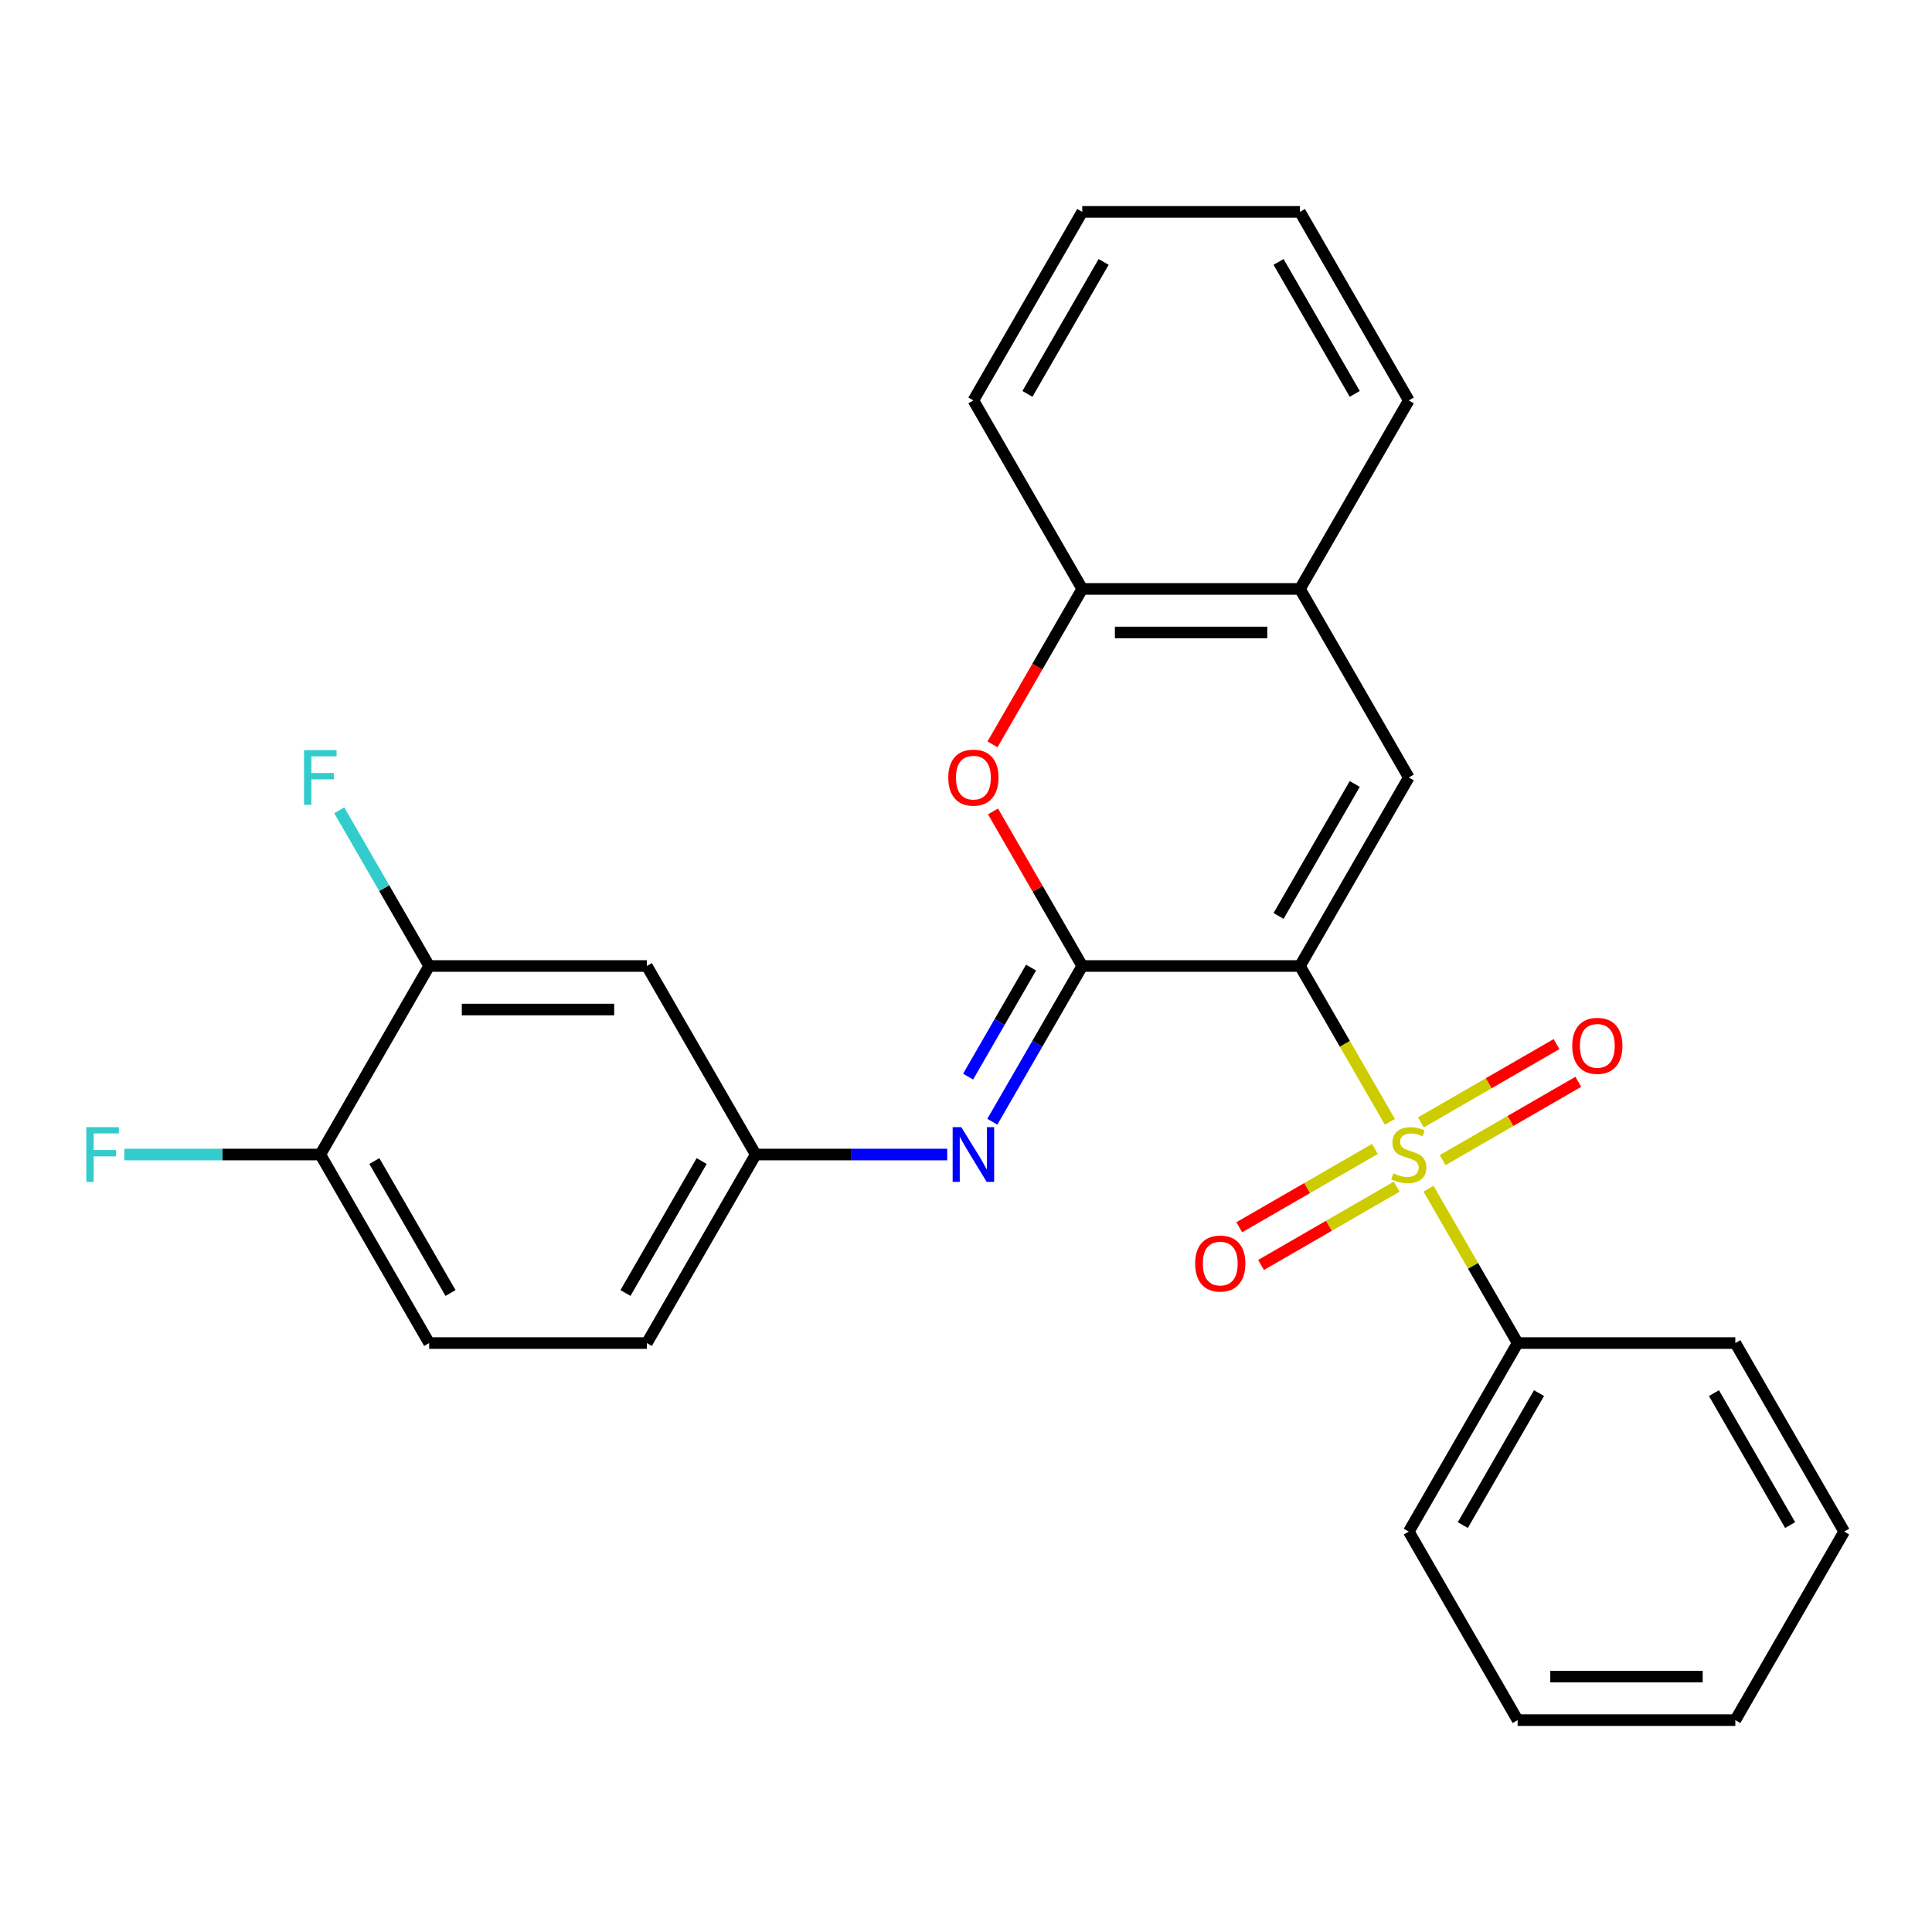 <?xml version='1.0' encoding='iso-8859-1'?>
<svg version='1.1' baseProfile='full'
              xmlns='http://www.w3.org/2000/svg'
                      xmlns:rdkit='http://www.rdkit.org/xml'
                      xmlns:xlink='http://www.w3.org/1999/xlink'
                  xml:space='preserve'
width='1000px' height='1000px' viewBox='0 0 1000 1000'>
<!-- END OF HEADER -->
<rect style='opacity:1.0;fill:#FFFFFF;stroke:none' width='1000' height='1000' x='0' y='0'> </rect>
<path class='bond-0' d='M 672.846,500 L 696.127,540.323' style='fill:none;fill-rule:evenodd;stroke:#000000;stroke-width:6px;stroke-linecap:butt;stroke-linejoin:miter;stroke-opacity:1' />
<path class='bond-0' d='M 696.127,540.323 L 719.408,580.646' style='fill:none;fill-rule:evenodd;stroke:#CCCC00;stroke-width:6px;stroke-linecap:butt;stroke-linejoin:miter;stroke-opacity:1' />
<path class='bond-1' d='M 672.846,500 L 560.167,500' style='fill:none;fill-rule:evenodd;stroke:#000000;stroke-width:6px;stroke-linecap:butt;stroke-linejoin:miter;stroke-opacity:1' />
<path class='bond-2' d='M 672.846,500 L 729.186,402.417' style='fill:none;fill-rule:evenodd;stroke:#000000;stroke-width:6px;stroke-linecap:butt;stroke-linejoin:miter;stroke-opacity:1' />
<path class='bond-2' d='M 661.781,474.095 L 701.219,405.786' style='fill:none;fill-rule:evenodd;stroke:#000000;stroke-width:6px;stroke-linecap:butt;stroke-linejoin:miter;stroke-opacity:1' />
<path class='bond-7' d='M 711.655,594.694 L 676.549,614.963' style='fill:none;fill-rule:evenodd;stroke:#CCCC00;stroke-width:6px;stroke-linecap:butt;stroke-linejoin:miter;stroke-opacity:1' />
<path class='bond-7' d='M 676.549,614.963 L 641.442,635.231' style='fill:none;fill-rule:evenodd;stroke:#FF0000;stroke-width:6px;stroke-linecap:butt;stroke-linejoin:miter;stroke-opacity:1' />
<path class='bond-7' d='M 722.923,614.21 L 687.817,634.479' style='fill:none;fill-rule:evenodd;stroke:#CCCC00;stroke-width:6px;stroke-linecap:butt;stroke-linejoin:miter;stroke-opacity:1' />
<path class='bond-7' d='M 687.817,634.479 L 652.71,654.748' style='fill:none;fill-rule:evenodd;stroke:#FF0000;stroke-width:6px;stroke-linecap:butt;stroke-linejoin:miter;stroke-opacity:1' />
<path class='bond-8' d='M 746.717,600.473 L 781.824,580.204' style='fill:none;fill-rule:evenodd;stroke:#CCCC00;stroke-width:6px;stroke-linecap:butt;stroke-linejoin:miter;stroke-opacity:1' />
<path class='bond-8' d='M 781.824,580.204 L 816.93,559.936' style='fill:none;fill-rule:evenodd;stroke:#FF0000;stroke-width:6px;stroke-linecap:butt;stroke-linejoin:miter;stroke-opacity:1' />
<path class='bond-8' d='M 735.449,580.956 L 770.556,560.688' style='fill:none;fill-rule:evenodd;stroke:#CCCC00;stroke-width:6px;stroke-linecap:butt;stroke-linejoin:miter;stroke-opacity:1' />
<path class='bond-8' d='M 770.556,560.688 L 805.662,540.419' style='fill:none;fill-rule:evenodd;stroke:#FF0000;stroke-width:6px;stroke-linecap:butt;stroke-linejoin:miter;stroke-opacity:1' />
<path class='bond-10' d='M 739.404,615.28 L 762.465,655.224' style='fill:none;fill-rule:evenodd;stroke:#CCCC00;stroke-width:6px;stroke-linecap:butt;stroke-linejoin:miter;stroke-opacity:1' />
<path class='bond-10' d='M 762.465,655.224 L 785.526,695.167' style='fill:none;fill-rule:evenodd;stroke:#000000;stroke-width:6px;stroke-linecap:butt;stroke-linejoin:miter;stroke-opacity:1' />
<path class='bond-3' d='M 560.167,500 L 537.071,459.997' style='fill:none;fill-rule:evenodd;stroke:#000000;stroke-width:6px;stroke-linecap:butt;stroke-linejoin:miter;stroke-opacity:1' />
<path class='bond-3' d='M 537.071,459.997 L 513.975,419.994' style='fill:none;fill-rule:evenodd;stroke:#FF0000;stroke-width:6px;stroke-linecap:butt;stroke-linejoin:miter;stroke-opacity:1' />
<path class='bond-4' d='M 560.167,500 L 536.898,540.303' style='fill:none;fill-rule:evenodd;stroke:#000000;stroke-width:6px;stroke-linecap:butt;stroke-linejoin:miter;stroke-opacity:1' />
<path class='bond-4' d='M 536.898,540.303 L 513.629,580.606' style='fill:none;fill-rule:evenodd;stroke:#0000FF;stroke-width:6px;stroke-linecap:butt;stroke-linejoin:miter;stroke-opacity:1' />
<path class='bond-4' d='M 533.669,500.823 L 517.381,529.035' style='fill:none;fill-rule:evenodd;stroke:#000000;stroke-width:6px;stroke-linecap:butt;stroke-linejoin:miter;stroke-opacity:1' />
<path class='bond-4' d='M 517.381,529.035 L 501.093,557.247' style='fill:none;fill-rule:evenodd;stroke:#0000FF;stroke-width:6px;stroke-linecap:butt;stroke-linejoin:miter;stroke-opacity:1' />
<path class='bond-5' d='M 729.186,402.417 L 672.846,304.833' style='fill:none;fill-rule:evenodd;stroke:#000000;stroke-width:6px;stroke-linecap:butt;stroke-linejoin:miter;stroke-opacity:1' />
<path class='bond-27' d='M 513.721,385.28 L 536.944,345.056' style='fill:none;fill-rule:evenodd;stroke:#FF0000;stroke-width:6px;stroke-linecap:butt;stroke-linejoin:miter;stroke-opacity:1' />
<path class='bond-27' d='M 536.944,345.056 L 560.167,304.833' style='fill:none;fill-rule:evenodd;stroke:#000000;stroke-width:6px;stroke-linecap:butt;stroke-linejoin:miter;stroke-opacity:1' />
<path class='bond-12' d='M 490.27,597.583 L 440.709,597.583' style='fill:none;fill-rule:evenodd;stroke:#0000FF;stroke-width:6px;stroke-linecap:butt;stroke-linejoin:miter;stroke-opacity:1' />
<path class='bond-12' d='M 440.709,597.583 L 391.147,597.583' style='fill:none;fill-rule:evenodd;stroke:#000000;stroke-width:6px;stroke-linecap:butt;stroke-linejoin:miter;stroke-opacity:1' />
<path class='bond-6' d='M 672.846,304.833 L 560.167,304.833' style='fill:none;fill-rule:evenodd;stroke:#000000;stroke-width:6px;stroke-linecap:butt;stroke-linejoin:miter;stroke-opacity:1' />
<path class='bond-6' d='M 655.944,327.369 L 577.069,327.369' style='fill:none;fill-rule:evenodd;stroke:#000000;stroke-width:6px;stroke-linecap:butt;stroke-linejoin:miter;stroke-opacity:1' />
<path class='bond-18' d='M 672.846,304.833 L 729.186,207.25' style='fill:none;fill-rule:evenodd;stroke:#000000;stroke-width:6px;stroke-linecap:butt;stroke-linejoin:miter;stroke-opacity:1' />
<path class='bond-19' d='M 560.167,304.833 L 503.827,207.25' style='fill:none;fill-rule:evenodd;stroke:#000000;stroke-width:6px;stroke-linecap:butt;stroke-linejoin:miter;stroke-opacity:1' />
<path class='bond-9' d='M 222.128,500 L 334.808,500' style='fill:none;fill-rule:evenodd;stroke:#000000;stroke-width:6px;stroke-linecap:butt;stroke-linejoin:miter;stroke-opacity:1' />
<path class='bond-9' d='M 239.03,522.536 L 317.906,522.536' style='fill:none;fill-rule:evenodd;stroke:#000000;stroke-width:6px;stroke-linecap:butt;stroke-linejoin:miter;stroke-opacity:1' />
<path class='bond-15' d='M 222.128,500 L 198.859,459.697' style='fill:none;fill-rule:evenodd;stroke:#000000;stroke-width:6px;stroke-linecap:butt;stroke-linejoin:miter;stroke-opacity:1' />
<path class='bond-15' d='M 198.859,459.697 L 175.59,419.394' style='fill:none;fill-rule:evenodd;stroke:#33CCCC;stroke-width:6px;stroke-linecap:butt;stroke-linejoin:miter;stroke-opacity:1' />
<path class='bond-30' d='M 222.128,500 L 165.788,597.583' style='fill:none;fill-rule:evenodd;stroke:#000000;stroke-width:6px;stroke-linecap:butt;stroke-linejoin:miter;stroke-opacity:1' />
<path class='bond-20' d='M 785.526,695.167 L 729.186,792.75' style='fill:none;fill-rule:evenodd;stroke:#000000;stroke-width:6px;stroke-linecap:butt;stroke-linejoin:miter;stroke-opacity:1' />
<path class='bond-20' d='M 796.592,721.072 L 757.154,789.381' style='fill:none;fill-rule:evenodd;stroke:#000000;stroke-width:6px;stroke-linecap:butt;stroke-linejoin:miter;stroke-opacity:1' />
<path class='bond-21' d='M 785.526,695.167 L 898.206,695.167' style='fill:none;fill-rule:evenodd;stroke:#000000;stroke-width:6px;stroke-linecap:butt;stroke-linejoin:miter;stroke-opacity:1' />
<path class='bond-11' d='M 334.808,500 L 391.147,597.583' style='fill:none;fill-rule:evenodd;stroke:#000000;stroke-width:6px;stroke-linecap:butt;stroke-linejoin:miter;stroke-opacity:1' />
<path class='bond-16' d='M 391.147,597.583 L 334.808,695.167' style='fill:none;fill-rule:evenodd;stroke:#000000;stroke-width:6px;stroke-linecap:butt;stroke-linejoin:miter;stroke-opacity:1' />
<path class='bond-16' d='M 363.18,600.953 L 323.742,669.261' style='fill:none;fill-rule:evenodd;stroke:#000000;stroke-width:6px;stroke-linecap:butt;stroke-linejoin:miter;stroke-opacity:1' />
<path class='bond-13' d='M 165.788,597.583 L 222.128,695.167' style='fill:none;fill-rule:evenodd;stroke:#000000;stroke-width:6px;stroke-linecap:butt;stroke-linejoin:miter;stroke-opacity:1' />
<path class='bond-13' d='M 193.756,600.953 L 233.194,669.261' style='fill:none;fill-rule:evenodd;stroke:#000000;stroke-width:6px;stroke-linecap:butt;stroke-linejoin:miter;stroke-opacity:1' />
<path class='bond-17' d='M 165.788,597.583 L 115.067,597.583' style='fill:none;fill-rule:evenodd;stroke:#000000;stroke-width:6px;stroke-linecap:butt;stroke-linejoin:miter;stroke-opacity:1' />
<path class='bond-17' d='M 115.067,597.583 L 64.346,597.583' style='fill:none;fill-rule:evenodd;stroke:#33CCCC;stroke-width:6px;stroke-linecap:butt;stroke-linejoin:miter;stroke-opacity:1' />
<path class='bond-14' d='M 222.128,695.167 L 334.808,695.167' style='fill:none;fill-rule:evenodd;stroke:#000000;stroke-width:6px;stroke-linecap:butt;stroke-linejoin:miter;stroke-opacity:1' />
<path class='bond-23' d='M 729.186,207.25 L 672.846,109.666' style='fill:none;fill-rule:evenodd;stroke:#000000;stroke-width:6px;stroke-linecap:butt;stroke-linejoin:miter;stroke-opacity:1' />
<path class='bond-23' d='M 701.219,203.88 L 661.781,135.572' style='fill:none;fill-rule:evenodd;stroke:#000000;stroke-width:6px;stroke-linecap:butt;stroke-linejoin:miter;stroke-opacity:1' />
<path class='bond-28' d='M 503.827,207.25 L 560.167,109.666' style='fill:none;fill-rule:evenodd;stroke:#000000;stroke-width:6px;stroke-linecap:butt;stroke-linejoin:miter;stroke-opacity:1' />
<path class='bond-28' d='M 531.795,203.88 L 571.233,135.572' style='fill:none;fill-rule:evenodd;stroke:#000000;stroke-width:6px;stroke-linecap:butt;stroke-linejoin:miter;stroke-opacity:1' />
<path class='bond-25' d='M 729.186,792.75 L 785.526,890.334' style='fill:none;fill-rule:evenodd;stroke:#000000;stroke-width:6px;stroke-linecap:butt;stroke-linejoin:miter;stroke-opacity:1' />
<path class='bond-24' d='M 898.206,695.167 L 954.545,792.75' style='fill:none;fill-rule:evenodd;stroke:#000000;stroke-width:6px;stroke-linecap:butt;stroke-linejoin:miter;stroke-opacity:1' />
<path class='bond-24' d='M 887.14,721.072 L 926.578,789.381' style='fill:none;fill-rule:evenodd;stroke:#000000;stroke-width:6px;stroke-linecap:butt;stroke-linejoin:miter;stroke-opacity:1' />
<path class='bond-22' d='M 560.167,109.666 L 672.846,109.666' style='fill:none;fill-rule:evenodd;stroke:#000000;stroke-width:6px;stroke-linecap:butt;stroke-linejoin:miter;stroke-opacity:1' />
<path class='bond-26' d='M 954.545,792.75 L 898.206,890.334' style='fill:none;fill-rule:evenodd;stroke:#000000;stroke-width:6px;stroke-linecap:butt;stroke-linejoin:miter;stroke-opacity:1' />
<path class='bond-29' d='M 785.526,890.334 L 898.206,890.334' style='fill:none;fill-rule:evenodd;stroke:#000000;stroke-width:6px;stroke-linecap:butt;stroke-linejoin:miter;stroke-opacity:1' />
<path class='bond-29' d='M 802.428,867.798 L 881.304,867.798' style='fill:none;fill-rule:evenodd;stroke:#000000;stroke-width:6px;stroke-linecap:butt;stroke-linejoin:miter;stroke-opacity:1' />
<path  class='atom-1' d='M 721.186 607.303
Q 721.506 607.423, 722.826 607.983
Q 724.146 608.543, 725.586 608.903
Q 727.066 609.223, 728.506 609.223
Q 731.186 609.223, 732.746 607.943
Q 734.306 606.623, 734.306 604.343
Q 734.306 602.783, 733.506 601.823
Q 732.746 600.863, 731.546 600.343
Q 730.346 599.823, 728.346 599.223
Q 725.826 598.463, 724.306 597.743
Q 722.826 597.023, 721.746 595.503
Q 720.706 593.983, 720.706 591.423
Q 720.706 587.863, 723.106 585.663
Q 725.546 583.463, 730.346 583.463
Q 733.626 583.463, 737.346 585.023
L 736.426 588.103
Q 733.026 586.703, 730.466 586.703
Q 727.706 586.703, 726.186 587.863
Q 724.666 588.983, 724.706 590.943
Q 724.706 592.463, 725.466 593.383
Q 726.266 594.303, 727.386 594.823
Q 728.546 595.343, 730.466 595.943
Q 733.026 596.743, 734.546 597.543
Q 736.066 598.343, 737.146 599.983
Q 738.266 601.583, 738.266 604.343
Q 738.266 608.263, 735.626 610.383
Q 733.026 612.463, 728.666 612.463
Q 726.146 612.463, 724.226 611.903
Q 722.346 611.383, 720.106 610.463
L 721.186 607.303
' fill='#CCCC00'/>
<path  class='atom-4' d='M 490.827 402.497
Q 490.827 395.697, 494.187 391.897
Q 497.547 388.097, 503.827 388.097
Q 510.107 388.097, 513.467 391.897
Q 516.827 395.697, 516.827 402.497
Q 516.827 409.377, 513.427 413.297
Q 510.027 417.177, 503.827 417.177
Q 497.587 417.177, 494.187 413.297
Q 490.827 409.417, 490.827 402.497
M 503.827 413.977
Q 508.147 413.977, 510.467 411.097
Q 512.827 408.177, 512.827 402.497
Q 512.827 396.937, 510.467 394.137
Q 508.147 391.297, 503.827 391.297
Q 499.507 391.297, 497.147 394.097
Q 494.827 396.897, 494.827 402.497
Q 494.827 408.217, 497.147 411.097
Q 499.507 413.977, 503.827 413.977
' fill='#FF0000'/>
<path  class='atom-5' d='M 497.567 583.423
L 506.847 598.423
Q 507.767 599.903, 509.247 602.583
Q 510.727 605.263, 510.807 605.423
L 510.807 583.423
L 514.567 583.423
L 514.567 611.743
L 510.687 611.743
L 500.727 595.343
Q 499.567 593.423, 498.327 591.223
Q 497.127 589.023, 496.767 588.343
L 496.767 611.743
L 493.087 611.743
L 493.087 583.423
L 497.567 583.423
' fill='#0000FF'/>
<path  class='atom-8' d='M 618.603 654.003
Q 618.603 647.203, 621.963 643.403
Q 625.323 639.603, 631.603 639.603
Q 637.883 639.603, 641.243 643.403
Q 644.603 647.203, 644.603 654.003
Q 644.603 660.883, 641.203 664.803
Q 637.803 668.683, 631.603 668.683
Q 625.363 668.683, 621.963 664.803
Q 618.603 660.923, 618.603 654.003
M 631.603 665.483
Q 635.923 665.483, 638.243 662.603
Q 640.603 659.683, 640.603 654.003
Q 640.603 648.443, 638.243 645.643
Q 635.923 642.803, 631.603 642.803
Q 627.283 642.803, 624.923 645.603
Q 622.603 648.403, 622.603 654.003
Q 622.603 659.723, 624.923 662.603
Q 627.283 665.483, 631.603 665.483
' fill='#FF0000'/>
<path  class='atom-9' d='M 813.77 541.324
Q 813.77 534.524, 817.13 530.724
Q 820.49 526.924, 826.77 526.924
Q 833.05 526.924, 836.41 530.724
Q 839.77 534.524, 839.77 541.324
Q 839.77 548.204, 836.37 552.124
Q 832.97 556.004, 826.77 556.004
Q 820.53 556.004, 817.13 552.124
Q 813.77 548.244, 813.77 541.324
M 826.77 552.804
Q 831.09 552.804, 833.41 549.924
Q 835.77 547.004, 835.77 541.324
Q 835.77 535.764, 833.41 532.964
Q 831.09 530.124, 826.77 530.124
Q 822.45 530.124, 820.09 532.924
Q 817.77 535.724, 817.77 541.324
Q 817.77 547.044, 820.09 549.924
Q 822.45 552.804, 826.77 552.804
' fill='#FF0000'/>
<path  class='atom-16' d='M 157.368 388.257
L 174.208 388.257
L 174.208 391.497
L 161.168 391.497
L 161.168 400.097
L 172.768 400.097
L 172.768 403.377
L 161.168 403.377
L 161.168 416.577
L 157.368 416.577
L 157.368 388.257
' fill='#33CCCC'/>
<path  class='atom-18' d='M 44.689 583.423
L 61.529 583.423
L 61.529 586.663
L 48.489 586.663
L 48.489 595.263
L 60.089 595.263
L 60.089 598.543
L 48.489 598.543
L 48.489 611.743
L 44.689 611.743
L 44.689 583.423
' fill='#33CCCC'/>
</svg>
